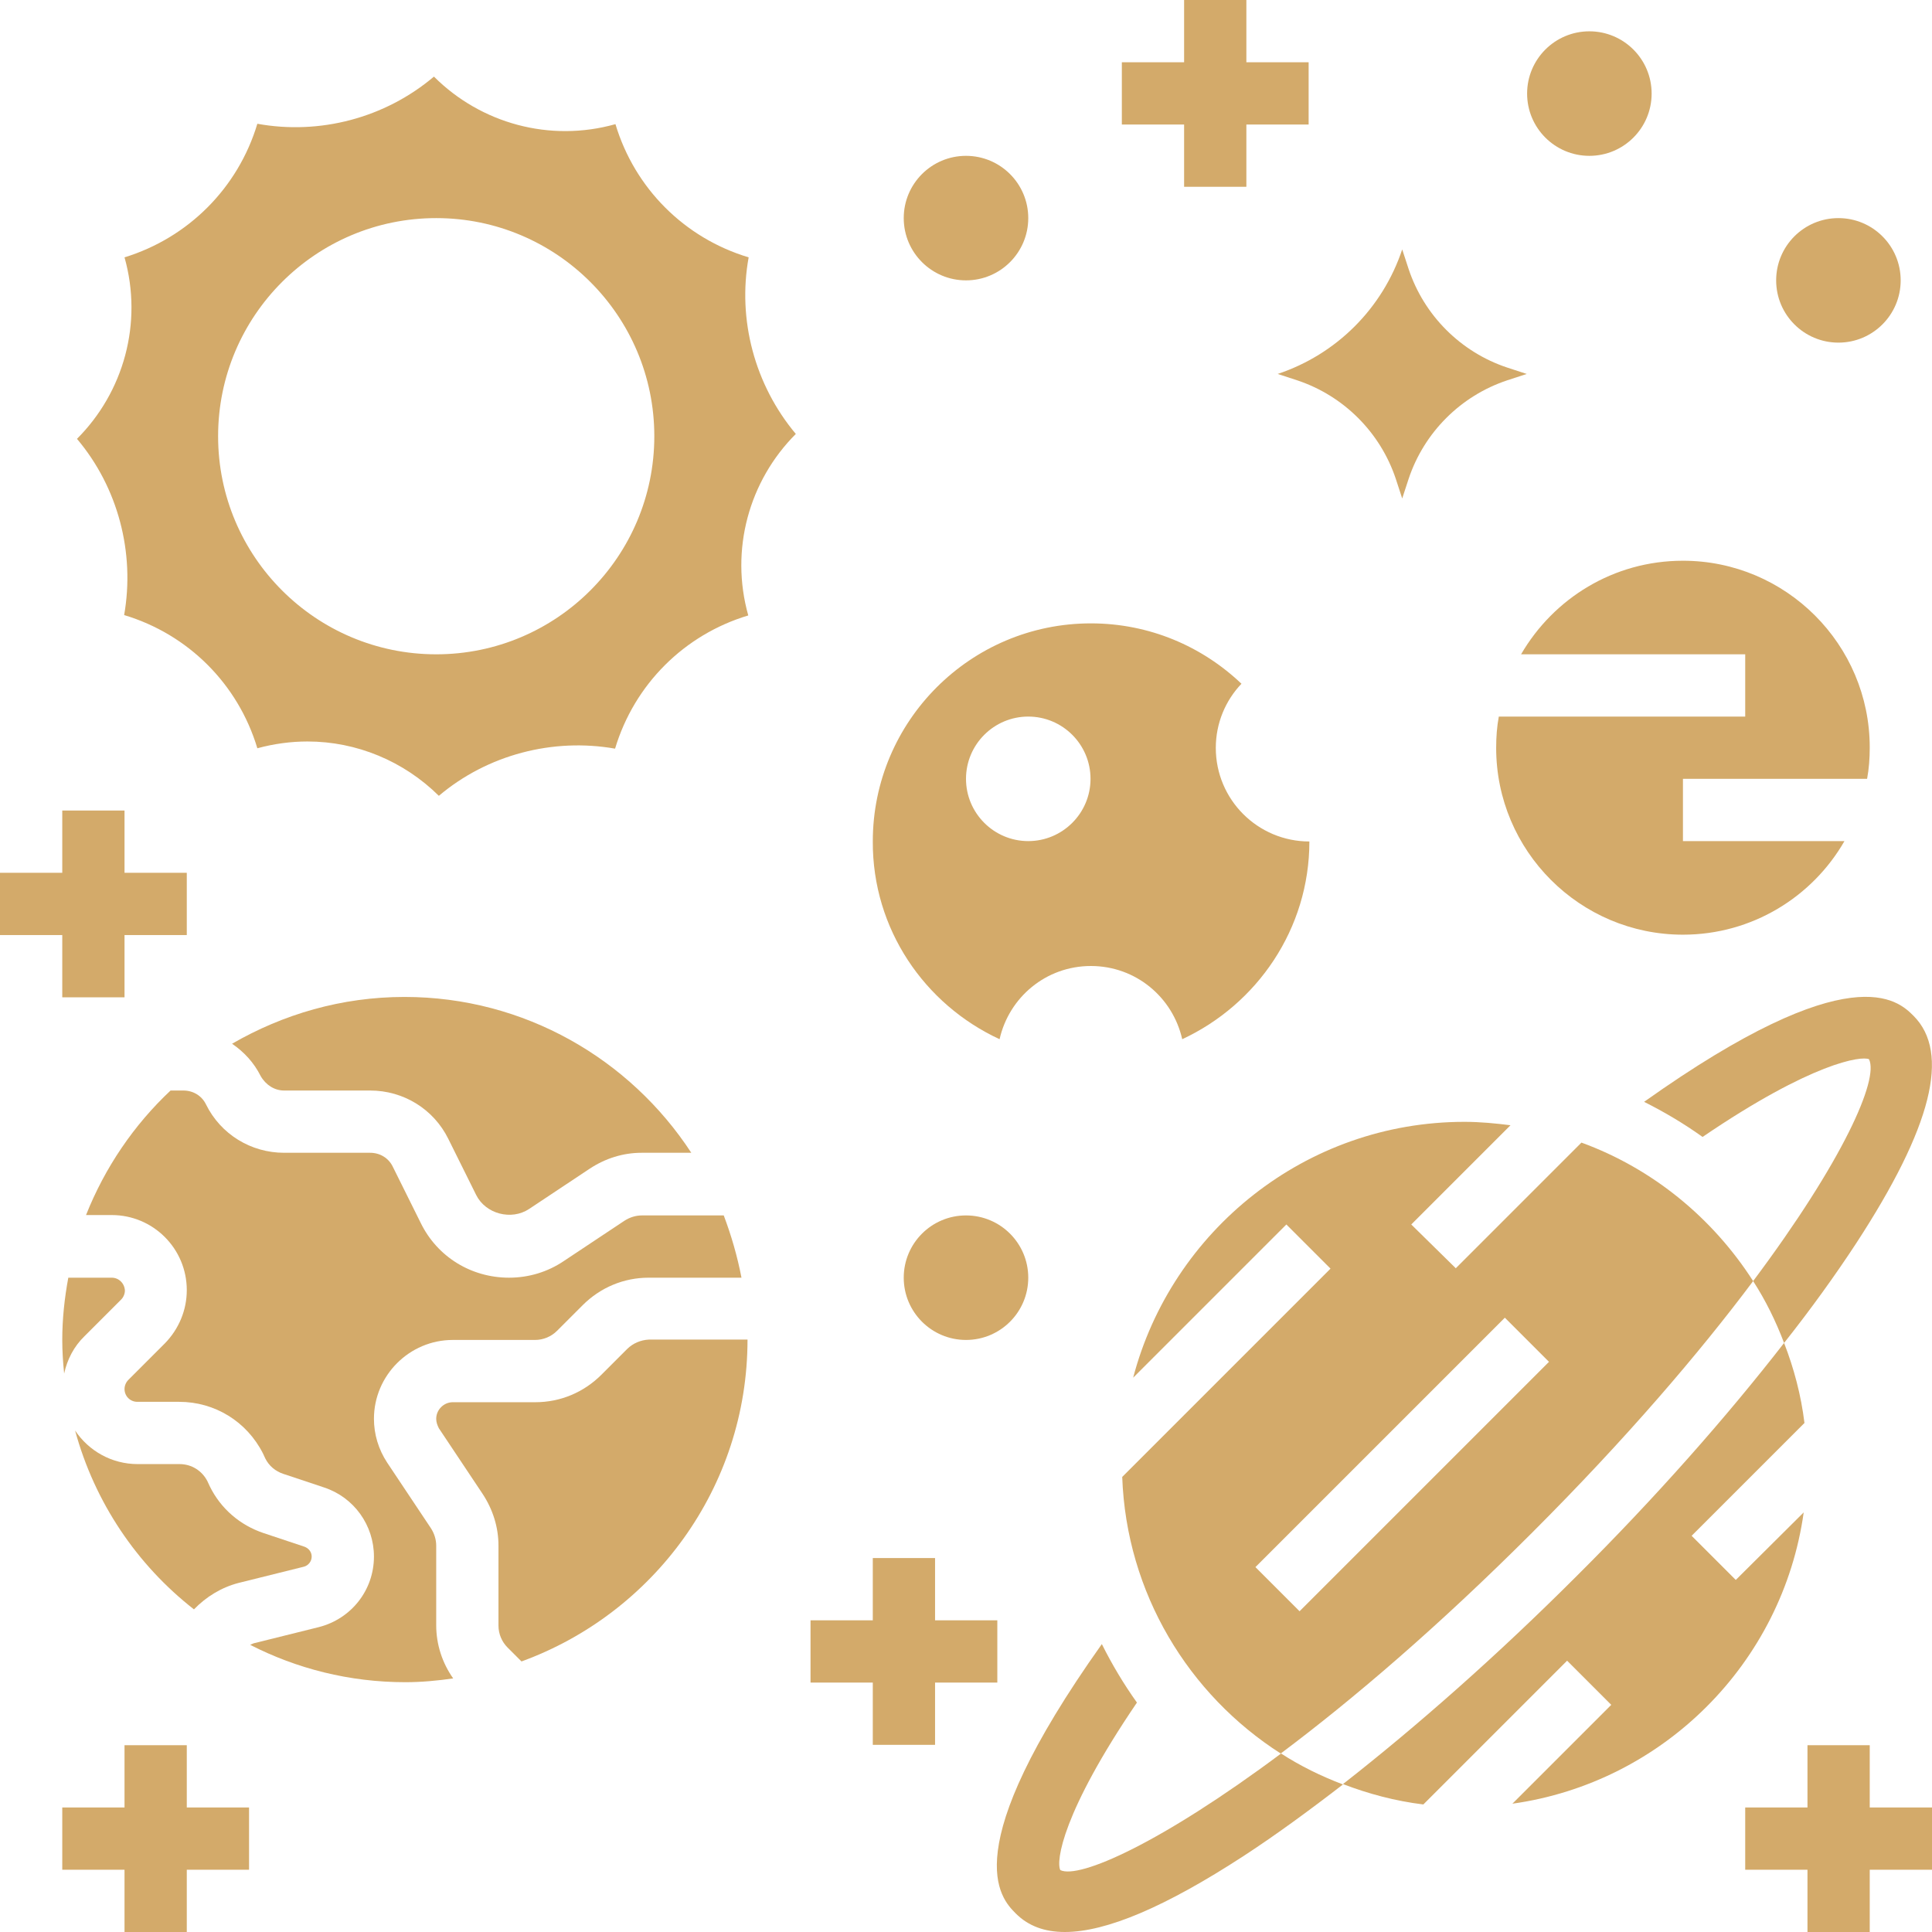 <?xml version="1.0" encoding="utf-8"?>
<!-- Generator: Adobe Illustrator 21.0.0, SVG Export Plug-In . SVG Version: 6.00 Build 0)  -->
<svg version="1.1" id="_x33_0" xmlns="http://www.w3.org/2000/svg" xmlns:xlink="http://www.w3.org/1999/xlink" x="0px" y="0px"
	 viewBox="0 0 512 512" style="enable-background:new 0 0 512 512;" xml:space="preserve">
<style type="text/css">
	.st0{fill:#D3AA6A;}
</style>
<g>
	<path class="st0" d="M491.9,329.5c20.1-30.8,25-50.5,15.2-60.3c-4.1-4.1-16.5-16.2-71.4,22.8c5.4,2.7,10.6,5.8,15.5,9.3
		c29.1-19.8,42.1-21.5,44.1-20.6c2.7,5.3-6.9,27-30.7,58.8c3.3,5.1,6,10.6,8.2,16.4C480,346.8,486.4,337.9,491.9,329.5L491.9,329.5z
		"/>
	<path class="st0" d="M281,495.6c-1.2-2.3,0.5-15.3,20.3-44.4c-3.5-4.9-6.6-10.1-9.3-15.5c-39,54.9-26.9,67.3-22.8,71.4
		c3.3,3.3,7.6,4.9,13,4.9c11,0,26.7-6.7,47.3-20.1c8.3-5.4,17.2-11.9,26.4-19c-5.8-2.2-11.3-4.9-16.4-8.2
		C307.6,488.5,286,498,281,495.6L281,495.6z"/>
	<path class="st0" d="M198.4,68.2c-17-5.1-30.2-18.3-35.3-35.3h0c-17.4,4.9-35.7-0.2-48.1-12.6C102,31.3,84.7,35.8,68.2,32.8
		C63.1,49.8,49.9,63,33,68.2v0c4.9,17.4-0.2,35.7-12.6,48.1c10.9,12.9,15.4,30.2,12.5,46.7c17,5.1,30.2,18.3,35.3,35.3h0
		c4.4-1.2,8.9-1.8,13.3-1.8c13,0,25.5,5.2,34.8,14.4c12.9-10.9,30.2-15.4,46.7-12.5c5.1-17,18.3-30.2,35.3-35.3v0
		c-4.9-17.4,0.2-35.7,12.6-48.1C200,102,195.4,84.7,198.4,68.2L198.4,68.2z M115.6,173.4c-31.9,0-57.8-25.9-57.8-57.8
		s25.9-57.8,57.8-57.8s57.8,25.9,57.8,57.8S147.5,173.4,115.6,173.4z"/>
	<path class="st0" d="M464.6,339.5c-10.7-16.7-26.6-29.8-45.5-36.7l-33.3,33.3L374,324.5l26.3-26.3c-4-0.5-8-0.9-12.2-0.9
		c-42.1,0-77.6,28.9-87.8,67.8l40.6-40.6l11.7,11.7l-55.2,55.2c1.1,30.8,17.6,57.7,42,73.3c19.1-14.3,41.7-33.6,66.7-58.6
		C431,381.2,450.3,358.6,464.6,339.5L464.6,339.5z M332.7,415.3l66.1-66.1l11.7,11.7L344.4,427L332.7,415.3z"/>
	<path class="st0" d="M460,418.7l-11.7-11.7l29.9-29.9c-0.9-7.4-2.8-14.5-5.4-21.2c-15.3,19.7-34.1,41-55,61.8
		c-20.9,20.9-42.2,39.7-61.9,55.1c6.8,2.6,13.9,4.5,21.3,5.4l38.1-38.1l11.7,11.7L400.8,478c39.9-5.6,71.6-37.2,77.2-77.2L460,418.7
		z"/>
	<path class="st0" d="M264.9,275.4c2.5-11.1,12.3-19.4,24.2-19.4s21.7,8.3,24.2,19.4c19.8-9.2,33.7-29.2,33.7-52.4
		c-13.7,0-24.8-11.1-24.8-24.8c0-6.6,2.6-12.6,6.8-17c-10.4-9.9-24.4-16-39.9-16c-31.9,0-57.8,25.9-57.8,57.8
		C231.2,246.2,245,266.2,264.9,275.4z M272.5,189.9c9.1,0,16.5,7.4,16.5,16.5c0,9.1-7.4,16.5-16.5,16.5s-16.5-7.4-16.5-16.5
		C256,197.3,263.4,189.9,272.5,189.9z"/>
	<path class="st0" d="M403.1,173.4h59.4v16.5h-65.3c-0.5,2.7-0.7,5.4-0.7,8.3c0,27.3,22.2,49.5,49.5,49.5c18.3,0,34.3-10,42.8-24.8
		h-42.8v-16.5h48.8c0.5-2.7,0.7-5.4,0.7-8.3c0-27.3-22.2-49.5-49.5-49.5C427.6,148.6,411.7,158.6,403.1,173.4z"/>
	<circle class="st0" cx="256" cy="57.8" r="16.5"/>
	<path class="st0" d="M166.2,357.5l-6.8,6.8c-4.7,4.7-10.9,7.3-17.5,7.3H120c-2.4,0-4.4,2-4.4,4.4c0,0.9,0.3,1.7,0.7,2.5l11.6,17.4
		c2.7,4.1,4.2,8.8,4.2,13.7v21.2c0,2.2,0.9,4.3,2.4,5.8l3.7,3.7c34.9-12.7,59.9-46.1,59.9-85.3H172
		C169.8,355.1,167.7,356,166.2,357.5L166.2,357.5z"/>
	<path class="st0" d="M115.6,409.6c0-1.6-0.5-3.2-1.4-4.6l-11.6-17.4c-2.3-3.5-3.5-7.5-3.5-11.6c0-11.5,9.4-20.9,20.9-20.9h21.8
		c2.2,0,4.3-0.9,5.8-2.4l6.8-6.8c4.7-4.7,10.9-7.3,17.5-7.3h24.6c-1.1-5.7-2.7-11.2-4.7-16.5h-21.7c-1.6,0-3.2,0.5-4.6,1.4
		l-16.1,10.7c-4.3,2.9-9.3,4.4-14.5,4.4c-10,0-19-5.5-23.4-14.5l-7.4-14.9c-1.1-2.3-3.4-3.7-6-3.7H75.3c-8.8,0-16.8-4.9-20.7-12.8
		c-1.1-2.3-3.4-3.7-6-3.7h-3.4c-9.7,9.1-17.4,20.4-22.4,33h6.8c11,0,19.9,8.9,19.9,19.9c0,5.3-2.1,10.3-5.8,14.1l-9.7,9.7
		c-0.6,0.6-1,1.5-1,2.4c0,1.9,1.5,3.4,3.4,3.4h11.1c9.4,0,17.9,5.2,22.2,13.7l0.6,1.3c1,2,2.7,3.4,4.8,4.1l10.8,3.6
		c7.9,2.6,13.2,10,13.2,18.3c0,8.9-6,16.5-14.6,18.7l-17.3,4.3c-0.3,0.1-0.6,0.3-0.9,0.4c12.3,6.3,26.3,9.9,41.1,9.9
		c4.3,0,8.5-0.4,12.7-1c-2.9-4.1-4.5-9-4.5-14.1L115.6,409.6z"/>
	<path class="st0" d="M51.4,426.5c3.2-3.3,7.2-5.8,11.8-7l17.3-4.3c1.2-0.3,2.1-1.4,2.1-2.7c0-1.2-0.8-2.2-1.9-2.6l-10.8-3.6
		c-6.3-2.1-11.4-6.5-14.3-12.4l-0.6-1.3c-1.4-2.8-4.2-4.6-7.4-4.6H36.5c-6.9,0-13-3.5-16.6-8.9C25.1,398.2,36.3,414.7,51.4,426.5
		L51.4,426.5z"/>
	<path class="st0" d="M75.3,289h22.8c8.8,0,16.8,4.9,20.7,12.8l7.4,14.9c2.5,5,9.3,6.8,14,3.7l16.1-10.7c4.1-2.7,8.8-4.2,13.7-4.2
		h13.2c-16.2-24.8-44.2-41.3-76-41.3c-16.7,0-32.2,4.6-45.7,12.4c3.2,2.2,5.8,5,7.6,8.6C70.5,287.6,72.8,289,75.3,289z"/>
	<path class="st0" d="M29.6,338.6H18.1c-1,5.4-1.6,10.9-1.6,16.5c0,3,0.2,6,0.5,8.9c0.8-3.7,2.6-7.2,5.4-9.9l9.7-9.7
		c0.6-0.6,1-1.5,1-2.4C33,340.1,31.5,338.6,29.6,338.6z"/>
	<path class="st0" d="M343.8,100.8c12.3,4.1,22,13.8,26.1,26.1l1.7,5.2l1.7-5.2c4.1-12.3,13.8-22,26.1-26.1l5.2-1.7l-5.2-1.7
		c-12.3-4.1-22-13.8-26.1-26.1l-1.7-5.2c-5.2,15.6-17.4,27.8-33,33L343.8,100.8z"/>
	<circle class="st0" cx="487.2" cy="74.3" r="16.5"/>
	<circle class="st0" cx="421.2" cy="24.8" r="16.5"/>
	<circle class="st0" cx="256" cy="338.6" r="16.5"/>
	<path class="st0" d="M49.5,462.5H33V479H16.5v16.5H33V512h16.5v-16.5h16.5V479H49.5V462.5z"/>
	<path class="st0" d="M264.3,429.4h-16.5v-16.5h-16.5v16.5h-16.5v16.5h16.5v16.5h16.5v-16.5h16.5V429.4z"/>
	<path class="st0" d="M495.5,479v-16.5H479V479h-16.5v16.5H479V512h16.5v-16.5H512V479H495.5z"/>
	<path class="st0" d="M16.5,264.3H33v-16.5h16.5v-16.5H33v-16.5H16.5v16.5H0v16.5h16.5V264.3z"/>
	<path class="st0" d="M313.8,49.5h16.5V33h16.5V16.5h-16.5V0h-16.5v16.5h-16.5V33h16.5V49.5z"/>
</g>
</svg>
